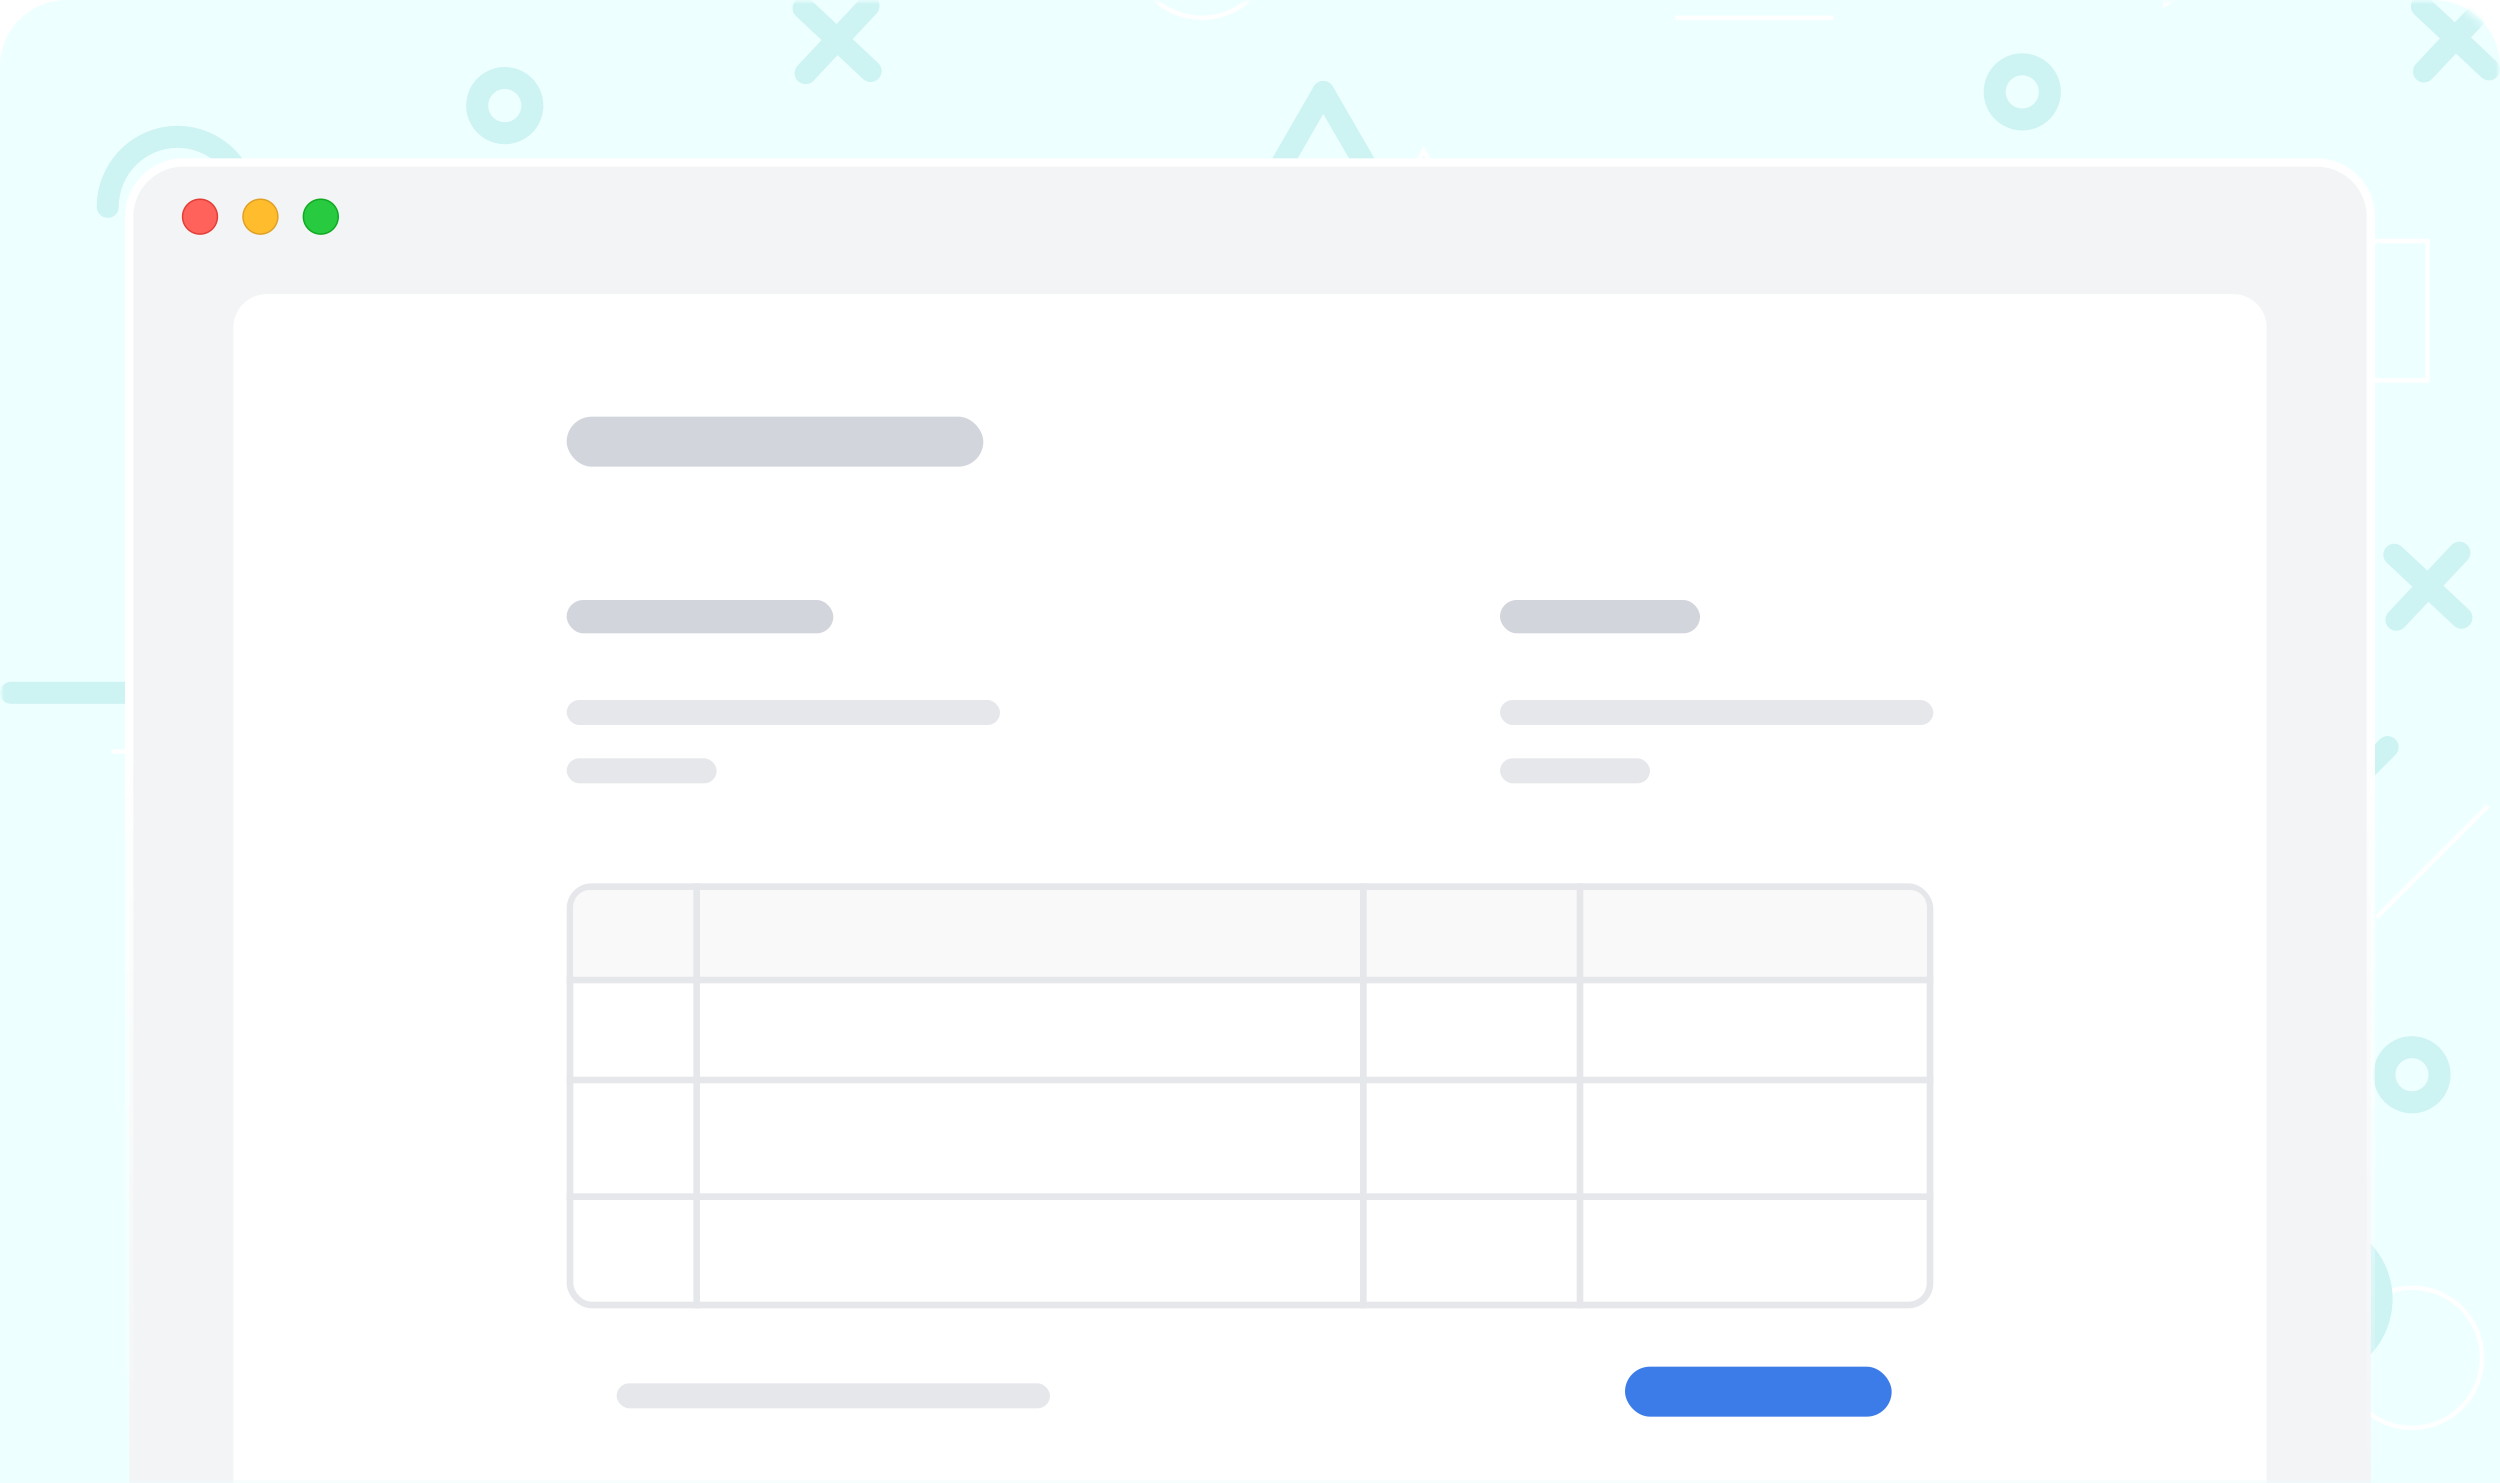 <svg width="300" height="178" viewBox="0 0 300 178" fill="none" xmlns="http://www.w3.org/2000/svg">
<path d="M0 8C0 3.582 3.582 0 8 0H292C296.418 0 300 3.582 300 8V178H0V8Z" fill="#EEFFFF"/>
<mask id="mask0_4727_115944" style="mask-type:alpha" maskUnits="userSpaceOnUse" x="0" y="0" width="300" height="178">
<path d="M0 8C0 3.582 3.582 0 8 0H292C296.418 0 300 3.582 300 8V178H0V8Z" fill="#EEFFFF"/>
</mask>
<g mask="url(#mask0_4727_115944)">
<mask id="mask1_4727_115944" style="mask-type:alpha" maskUnits="userSpaceOnUse" x="0" y="0" width="300" height="178">
<path d="M0 8C0 3.582 3.582 0 8 0H292C296.418 0 300 3.582 300 8V178H0V8Z" fill="#DEFCFC"/>
</mask>
<g mask="url(#mask1_4727_115944)">
<path d="M105.381 7.564L97.325 0.009C96.793 -0.488 95.957 -0.464 95.458 0.069C94.96 0.601 94.987 1.437 95.517 1.936L103.574 9.491C104.106 9.99 104.942 9.963 105.441 9.431C105.938 8.899 105.911 8.063 105.381 7.564Z" fill="#CDF3F3"/>
<path d="M97.634 9.683L105.189 1.626C105.689 1.096 105.662 0.26 105.13 -0.239C104.599 -0.738 103.764 -0.711 103.264 -0.179L95.707 7.875C95.208 8.408 95.235 9.243 95.767 9.743C96.299 10.242 97.135 10.215 97.634 9.683Z" fill="#CDF3F3"/>
<path d="M114.635 123.462L106.58 115.907C106.048 115.408 105.212 115.434 104.713 115.967C104.214 116.499 104.241 117.335 104.773 117.834L112.829 125.389C113.362 125.886 114.197 125.859 114.694 125.329C115.194 124.797 115.167 123.961 114.635 123.462Z" fill="#CDF3F3"/>
<path d="M106.89 125.581L114.445 117.524C114.944 116.992 114.918 116.157 114.385 115.657C113.853 115.16 113.018 115.187 112.52 115.717L104.963 123.774C104.464 124.306 104.491 125.142 105.023 125.641C105.555 126.138 106.391 126.111 106.89 125.581Z" fill="#CDF3F3"/>
<path d="M299.581 7.368L291.527 -0.189C290.994 -0.687 290.159 -0.66 289.66 -0.13C289.16 0.403 289.189 1.238 289.719 1.738L297.776 9.293C298.308 9.792 299.144 9.765 299.643 9.233C300.14 8.701 300.113 7.865 299.581 7.368Z" fill="#CDF3F3"/>
<path d="M291.835 9.485L299.392 1.43C299.892 0.898 299.865 0.062 299.333 -0.437C298.8 -0.936 297.965 -0.909 297.466 -0.377L289.91 7.677C289.411 8.21 289.438 9.045 289.97 9.545C290.502 10.044 291.338 10.017 291.835 9.485Z" fill="#CDF3F3"/>
<path d="M296.279 73.16L288.223 65.607C287.692 65.108 286.857 65.135 286.358 65.665C285.858 66.197 285.885 67.033 286.417 67.532L294.472 75.087C295.004 75.587 295.84 75.56 296.339 75.028C296.838 74.495 296.811 73.66 296.279 73.16Z" fill="#CDF3F3"/>
<path d="M288.532 75.279L296.09 67.225C296.589 66.692 296.562 65.857 296.03 65.358C295.498 64.858 294.662 64.885 294.163 65.417L286.608 73.472C286.108 74.004 286.135 74.84 286.667 75.339C287.2 75.838 288.035 75.811 288.532 75.279Z" fill="#CDF3F3"/>
<path d="M164.34 20.619L165.483 19.959L159.935 10.366C159.7 9.957 159.262 9.708 158.792 9.708C158.319 9.708 157.884 9.959 157.649 10.368L152.12 19.965L146.584 29.565C146.349 29.974 146.349 30.477 146.586 30.886C146.822 31.294 147.259 31.546 147.729 31.546L158.806 31.535L169.885 31.531C170.358 31.531 170.793 31.277 171.028 30.871C171.263 30.46 171.263 29.957 171.028 29.551L165.483 19.959L164.34 20.619L163.195 21.282L167.595 28.89L158.804 28.895L150.015 28.903L154.408 21.284L158.794 13.669L163.195 21.282L164.34 20.619Z" fill="#CDF3F3"/>
<path d="M146.002 137.873L147.147 137.211L141.599 127.619C141.362 127.211 140.927 126.959 140.454 126.959C139.984 126.959 139.548 127.213 139.311 127.621L133.782 137.219L128.249 146.819C128.013 147.227 128.013 147.731 128.249 148.139C128.486 148.548 128.921 148.797 129.394 148.797L140.471 148.789L151.55 148.783C152.022 148.783 152.457 148.531 152.693 148.123C152.928 147.714 152.928 147.211 152.693 146.802L147.147 137.211L146.002 137.873L144.859 138.533L149.26 146.144L140.469 146.148L131.68 146.154L136.072 138.537L140.458 130.922L144.859 138.533L146.002 137.873Z" fill="#CDF3F3"/>
<path d="M209.563 173.879L210.706 173.218L205.16 163.625C204.923 163.218 204.488 162.967 204.015 162.967C203.545 162.967 203.108 163.218 202.872 163.627L197.343 173.225L191.81 182.824C191.573 183.233 191.575 183.736 191.81 184.145C192.045 184.553 192.483 184.805 192.955 184.805L204.032 184.795L215.109 184.791C215.581 184.791 216.017 184.537 216.252 184.128C216.489 183.72 216.489 183.216 216.252 182.808L210.706 173.218L209.563 173.879L208.42 174.541L212.821 182.15L204.03 182.154L195.239 182.162L199.631 174.543L204.02 166.928L208.42 174.541L209.563 173.879Z" fill="#CDF3F3"/>
<path d="M183.06 80.462H181.74C181.74 82.422 180.95 84.184 179.664 85.472C178.379 86.755 176.617 87.545 174.657 87.547C172.695 87.545 170.933 86.755 169.646 85.472C168.363 84.184 167.572 82.422 167.572 80.462C167.572 78.5 168.363 76.738 169.646 75.453C170.933 74.168 172.695 73.378 174.657 73.378C176.617 73.378 178.379 74.168 179.664 75.453C180.95 76.738 181.74 78.5 181.74 80.462H184.381C184.381 75.09 180.028 70.737 174.657 70.737C169.285 70.737 164.932 75.09 164.932 80.462C164.932 85.833 169.285 90.186 174.657 90.188C180.028 90.186 184.381 85.833 184.381 80.462H183.06Z" fill="#CDF3F3"/>
<path d="M102.676 93.068C102.676 91.108 103.468 89.346 104.751 88.059C106.039 86.776 107.801 85.985 109.761 85.985C111.721 85.985 113.485 86.776 114.77 88.059C116.055 89.346 116.845 91.108 116.845 93.068C116.845 93.798 117.438 94.388 118.166 94.388C118.894 94.388 119.486 93.798 119.486 93.068C119.486 87.698 115.133 83.345 109.761 83.343C104.39 83.345 100.037 87.698 100.035 93.068C100.035 93.798 100.627 94.388 101.356 94.388C102.086 94.388 102.676 93.798 102.676 93.068Z" fill="#CDF3F3"/>
<path d="M14.252 24.828C14.254 22.866 15.04 21.102 16.319 19.817C17.599 18.534 19.352 17.745 21.3 17.743C23.247 17.745 24.999 18.534 26.28 19.817C27.557 21.102 28.345 22.866 28.345 24.828C28.345 25.558 28.938 26.148 29.666 26.148C30.394 26.148 30.986 25.558 30.986 24.828C30.986 22.148 29.901 19.712 28.151 17.954C26.402 16.196 23.971 15.102 21.3 15.102C18.628 15.102 16.196 16.196 14.448 17.954C12.697 19.712 11.611 22.148 11.611 24.828C11.611 25.558 12.203 26.148 12.932 26.148C13.662 26.148 14.252 25.558 14.252 24.828Z" fill="#CDF3F3"/>
<path d="M224.788 37.271C222.826 37.271 221.062 36.483 219.775 35.206C218.491 33.924 217.703 32.173 217.703 30.225C217.703 28.278 218.491 26.524 219.775 25.245C221.062 23.968 222.824 23.18 224.788 23.178C225.516 23.178 226.108 22.587 226.108 21.859C226.108 21.129 225.516 20.539 224.788 20.539C222.108 20.537 219.669 21.622 217.912 23.374C216.154 25.121 215.06 27.551 215.063 30.225C215.06 32.897 216.154 35.327 217.912 37.077C219.669 38.826 222.108 39.914 224.788 39.912C225.516 39.912 226.108 39.322 226.108 38.591C226.108 37.863 225.516 37.271 224.788 37.271Z" fill="#CDF3F3"/>
<path d="M52.131 162.724H50.81C50.81 164.686 50.02 166.447 48.735 167.735C47.45 169.018 45.685 169.808 43.726 169.808C41.766 169.808 40.004 169.018 38.716 167.735C37.433 166.447 36.643 164.686 36.641 162.724C36.643 160.764 37.433 159.002 38.716 157.714C40.004 156.431 41.766 155.641 43.726 155.641C45.685 155.641 47.45 156.431 48.735 157.714C50.02 159.002 50.81 160.764 50.81 162.724H53.451C53.451 157.353 49.098 153 43.726 153C41.046 152.998 38.605 154.089 36.849 155.847C35.091 157.603 34 160.041 34 162.724C34.002 168.096 38.355 172.449 43.726 172.449C49.098 172.449 53.449 168.096 53.451 162.724H52.131Z" fill="#CDF3F3"/>
<path d="M285.789 155.882H284.469C284.466 157.842 283.676 159.604 282.393 160.891C281.106 162.175 279.344 162.965 277.384 162.967C275.424 162.965 273.66 162.175 272.375 160.891C271.089 159.604 270.299 157.842 270.299 155.882C270.299 153.92 271.089 152.158 272.375 150.873C273.66 149.587 275.424 148.799 277.384 148.797C279.344 148.799 281.106 149.587 282.393 150.873C283.676 152.158 284.466 153.92 284.469 155.882H287.109C287.107 150.51 282.754 146.159 277.384 146.156C272.013 146.159 267.658 150.51 267.658 155.882C267.658 161.252 272.011 165.606 277.384 165.608C282.754 165.606 287.107 161.252 287.109 155.882H285.789Z" fill="#CDF3F3"/>
<path d="M262.541 21.866V23.186H277.94V37.263H263.862V21.866H262.541V23.186V21.866H261.221V38.583C261.221 38.932 261.361 39.272 261.607 39.518C261.854 39.763 262.194 39.904 262.541 39.904H279.261C279.607 39.904 279.948 39.763 280.193 39.518C280.439 39.272 280.581 38.932 280.581 38.583V21.866C280.581 21.519 280.439 21.178 280.193 20.931C279.948 20.686 279.607 20.545 279.261 20.545H262.541C262.194 20.545 261.854 20.686 261.607 20.931C261.361 21.178 261.221 21.519 261.221 21.866H262.541Z" fill="#CDF3F3"/>
<path d="M73.518 30.225V31.546H88.915V45.623H74.838V30.225H73.518V31.546V30.225H72.197V46.943C72.197 47.292 72.338 47.632 72.583 47.877C72.831 48.123 73.171 48.263 73.518 48.263H90.235C90.584 48.263 90.924 48.123 91.17 47.877C91.415 47.632 91.556 47.292 91.556 46.943V30.225C91.556 29.877 91.415 29.536 91.17 29.291C90.924 29.045 90.584 28.905 90.235 28.905H73.518C73.171 28.905 72.831 29.045 72.583 29.291C72.338 29.536 72.197 29.877 72.197 30.225H73.518Z" fill="#CDF3F3"/>
<path d="M169.167 119.33C168.905 119.328 168.748 119.28 168.59 119.2C168.451 119.128 168.307 119.018 168.148 118.849C167.87 118.554 167.568 118.073 167.253 117.494C166.768 116.625 166.26 115.542 165.396 114.582C164.965 114.106 164.426 113.662 163.766 113.347C163.106 113.031 162.332 112.856 161.49 112.858C160.76 112.858 160.17 113.448 160.17 114.178C160.17 114.906 160.76 115.498 161.49 115.498C161.919 115.498 162.239 115.569 162.51 115.678C162.747 115.777 162.953 115.907 163.155 116.08C163.508 116.379 163.842 116.827 164.168 117.376C164.663 118.195 165.107 119.21 165.798 120.147C166.147 120.613 166.576 121.069 167.145 121.416C167.713 121.764 168.42 121.975 169.167 121.971C169.898 121.971 170.488 121.378 170.488 120.65C170.488 119.92 169.898 119.33 169.167 119.33Z" fill="#CDF3F3"/>
<path d="M184.521 119.33C184.259 119.328 184.1 119.28 183.941 119.2C183.803 119.128 183.66 119.018 183.502 118.849C183.223 118.554 182.92 118.073 182.604 117.494C182.119 116.625 181.614 115.542 180.749 114.585C180.316 114.106 179.78 113.662 179.119 113.347C178.459 113.031 177.686 112.856 176.844 112.858C176.113 112.858 175.523 113.448 175.523 114.178C175.523 114.906 176.113 115.498 176.844 115.498C177.273 115.498 177.593 115.569 177.863 115.678C178.1 115.775 178.307 115.907 178.509 116.08C178.862 116.379 179.196 116.827 179.52 117.376C180.017 118.195 180.458 119.21 181.15 120.147C181.5 120.613 181.929 121.069 182.499 121.416C183.064 121.764 183.772 121.975 184.521 121.971C185.249 121.971 185.841 121.378 185.841 120.65C185.841 119.92 185.249 119.33 184.521 119.33Z" fill="#CDF3F3"/>
<path d="M169.166 121.971C169.818 121.973 170.439 121.818 170.961 121.543C171.419 121.306 171.799 120.988 172.116 120.65C172.667 120.056 173.047 119.396 173.396 118.764C173.911 117.815 174.369 116.922 174.891 116.361C175.149 116.076 175.409 115.874 175.706 115.732C176.003 115.591 176.35 115.501 176.845 115.498C177.573 115.498 178.165 114.906 178.165 114.178C178.165 113.448 177.573 112.858 176.845 112.858C176.111 112.856 175.43 112.988 174.829 113.233C174.305 113.446 173.847 113.741 173.457 114.077C172.775 114.665 172.296 115.358 171.898 116.023C171.31 117.019 170.866 117.98 170.42 118.564C170.202 118.859 169.998 119.051 169.816 119.161C169.63 119.268 169.467 119.326 169.166 119.33C168.438 119.33 167.846 119.92 167.846 120.65C167.846 121.378 168.438 121.971 169.166 121.971Z" fill="#CDF3F3"/>
<path d="M184.522 121.971C185.171 121.973 185.792 121.818 186.314 121.543C186.775 121.306 187.154 120.988 187.47 120.65C188.021 120.056 188.4 119.396 188.751 118.764C189.265 117.815 189.725 116.922 190.245 116.361C190.503 116.076 190.763 115.874 191.06 115.732C191.357 115.591 191.703 115.501 192.198 115.498C192.927 115.498 193.519 114.906 193.519 114.178C193.519 113.448 192.927 112.858 192.198 112.858C191.464 112.856 190.783 112.988 190.183 113.233C189.659 113.446 189.201 113.741 188.811 114.077C188.128 114.665 187.651 115.358 187.253 116.023C186.663 117.019 186.222 117.98 185.774 118.564C185.555 118.859 185.351 119.051 185.169 119.161C184.984 119.268 184.821 119.326 184.522 119.33C183.791 119.33 183.201 119.92 183.201 120.65C183.201 121.378 183.791 121.971 184.522 121.971Z" fill="#CDF3F3"/>
<path d="M233.845 66.087C233.583 66.085 233.426 66.037 233.267 65.957C233.129 65.884 232.985 65.775 232.826 65.606C232.547 65.313 232.246 64.83 231.93 64.25C231.446 63.382 230.938 62.301 230.076 61.339C229.642 60.863 229.104 60.419 228.444 60.105C227.783 59.788 227.012 59.612 226.168 59.614C225.44 59.614 224.848 60.205 224.848 60.935C224.848 61.663 225.44 62.255 226.168 62.255C226.597 62.255 226.917 62.325 227.187 62.437C227.427 62.532 227.631 62.662 227.835 62.835C228.188 63.136 228.52 63.584 228.846 64.133C229.341 64.952 229.785 65.967 230.476 66.903C230.825 67.37 231.254 67.826 231.823 68.174C232.39 68.523 233.098 68.731 233.845 68.727C234.575 68.727 235.165 68.135 235.165 67.407C235.165 66.679 234.575 66.087 233.845 66.087Z" fill="#CDF3F3"/>
<path d="M122.036 53.258C122.034 53.518 121.987 53.677 121.907 53.836C121.836 53.974 121.727 54.118 121.556 54.275C121.263 54.554 120.78 54.857 120.2 55.173C119.332 55.658 118.251 56.163 117.291 57.028C116.815 57.461 116.371 57.997 116.055 58.659C115.74 59.32 115.562 60.091 115.564 60.935C115.564 61.663 116.157 62.255 116.885 62.255C117.615 62.255 118.205 61.663 118.205 60.935C118.207 60.504 118.277 60.186 118.387 59.914C118.484 59.676 118.614 59.47 118.787 59.268C119.088 58.915 119.536 58.581 120.083 58.257C120.902 57.76 121.917 57.318 122.853 56.627C123.32 56.276 123.776 55.849 124.124 55.278C124.473 54.713 124.681 54.005 124.677 53.258C124.677 52.528 124.087 51.938 123.357 51.938C122.629 51.938 122.036 52.528 122.036 53.258Z" fill="#CDF3F3"/>
<path d="M249.658 166.208C249.656 166.47 249.608 166.627 249.528 166.786C249.455 166.924 249.346 167.068 249.177 167.227C248.884 167.506 248.401 167.807 247.821 168.124C246.953 168.607 245.872 169.115 244.912 169.977C244.436 170.41 243.992 170.947 243.677 171.609C243.359 172.269 243.184 173.041 243.186 173.885C243.186 174.613 243.778 175.205 244.506 175.205C245.236 175.205 245.826 174.613 245.826 173.885C245.828 173.456 245.899 173.136 246.008 172.863C246.105 172.626 246.235 172.42 246.408 172.218C246.707 171.867 247.157 171.531 247.704 171.207C248.523 170.71 249.538 170.268 250.475 169.577C250.941 169.228 251.397 168.799 251.745 168.228C252.094 167.662 252.303 166.955 252.298 166.208C252.298 165.478 251.706 164.887 250.978 164.887C250.25 164.887 249.658 165.478 249.658 166.208Z" fill="#CDF3F3"/>
<path d="M252.298 181.562C252.3 180.912 252.146 180.291 251.871 179.767C251.634 179.309 251.318 178.929 250.98 178.614C250.384 178.061 249.724 177.681 249.094 177.332C248.145 176.817 247.25 176.359 246.689 175.839C246.406 175.579 246.202 175.321 246.059 175.024C245.919 174.725 245.828 174.378 245.826 173.885C245.826 173.155 245.236 172.564 244.506 172.564C243.778 172.564 243.186 173.155 243.186 173.885C243.186 174.619 243.316 175.3 243.561 175.898C243.774 176.425 244.069 176.883 244.405 177.27C244.993 177.953 245.686 178.432 246.35 178.83C247.347 179.42 248.308 179.862 248.892 180.307C249.187 180.528 249.379 180.73 249.488 180.912C249.596 181.098 249.653 181.263 249.658 181.562C249.658 182.292 250.25 182.882 250.978 182.882C251.706 182.882 252.298 182.292 252.298 181.562Z" fill="#CDF3F3"/>
<path d="M252.298 166.208C252.3 165.556 252.146 164.935 251.871 164.413C251.634 163.955 251.318 163.575 250.98 163.258C250.384 162.707 249.724 162.327 249.094 161.979C248.145 161.463 247.25 161.005 246.689 160.485C246.404 160.225 246.202 159.965 246.059 159.67C245.919 159.371 245.828 159.024 245.826 158.531C245.826 157.801 245.236 157.211 244.506 157.211C243.778 157.211 243.186 157.801 243.186 158.531C243.186 159.266 243.316 159.944 243.561 160.545C243.774 161.069 244.069 161.529 244.405 161.917C244.993 162.6 245.686 163.078 246.35 163.476C247.347 164.064 248.308 164.508 248.892 164.954C249.187 165.172 249.379 165.377 249.488 165.558C249.596 165.744 249.653 165.907 249.658 166.208C249.658 166.936 250.25 167.528 250.978 167.528C251.706 167.528 252.298 166.936 252.298 166.208Z" fill="#CDF3F3"/>
<path d="M91.312 178.308C91.31 178.57 91.262 178.727 91.182 178.886C91.11 179.024 91 179.169 90.831 179.327C90.538 179.606 90.055 179.907 89.476 180.223C88.607 180.708 87.526 181.213 86.567 182.078C86.09 182.511 85.644 183.047 85.331 183.709C85.013 184.37 84.838 185.141 84.84 185.985C84.84 186.713 85.432 187.305 86.16 187.305C86.888 187.305 87.481 186.713 87.481 185.985C87.481 185.556 87.553 185.236 87.662 184.964C87.759 184.727 87.889 184.522 88.062 184.318C88.362 183.965 88.809 183.631 89.358 183.307C90.177 182.81 91.192 182.368 92.129 181.677C92.595 181.329 93.051 180.899 93.4 180.328C93.748 179.763 93.957 179.055 93.953 178.308C93.953 177.578 93.361 176.988 92.632 176.988C91.904 176.988 91.312 177.578 91.312 178.308Z" fill="#CDF3F3"/>
<path d="M93.953 178.308C93.955 177.656 93.8 177.035 93.526 176.513C93.288 176.053 92.973 175.674 92.634 175.358C92.038 174.807 91.378 174.427 90.747 174.077C89.8 173.563 88.904 173.105 88.343 172.583C88.058 172.325 87.856 172.065 87.714 171.768C87.573 171.471 87.483 171.124 87.481 170.629C87.481 169.901 86.888 169.309 86.16 169.309C85.432 169.309 84.84 169.901 84.84 170.629C84.84 171.364 84.97 172.045 85.215 172.645C85.428 173.169 85.723 173.627 86.059 174.017C86.647 174.7 87.34 175.178 88.005 175.577C89.001 176.165 89.963 176.608 90.546 177.054C90.841 177.273 91.033 177.477 91.143 177.658C91.25 177.844 91.308 178.007 91.312 178.308C91.312 179.036 91.904 179.629 92.632 179.629C93.361 179.629 93.953 179.036 93.953 178.308Z" fill="#CDF3F3"/>
<path d="M187.565 139.2H206.508C207.239 139.2 207.829 138.608 207.829 137.879C207.829 137.149 207.239 136.559 206.508 136.559H187.565C186.834 136.559 186.244 137.149 186.244 137.879C186.244 138.608 186.834 139.2 187.565 139.2Z" fill="#CDF3F3"/>
<path d="M1.32 84.457H20.266C20.994 84.457 21.587 83.864 21.587 83.136C21.587 82.406 20.994 81.816 20.266 81.816H1.32C0.592 81.816 0 82.406 0 83.136C0 83.864 0.592 84.457 1.32 84.457Z" fill="#CDF3F3"/>
<path d="M274.061 103.978L287.456 90.582C287.972 90.066 287.972 89.231 287.456 88.715C286.941 88.199 286.105 88.199 285.589 88.715L272.193 102.111C271.678 102.627 271.678 103.462 272.193 103.978C272.709 104.494 273.545 104.494 274.061 103.978Z" fill="#CDF3F3"/>
<path d="M159.322 37.545L162.788 31.533H163.397L160.236 37.017L170.855 37.007L181.478 37.003L176.161 27.807L176.39 27.675L176.617 27.543L182.394 37.531L170.857 37.535L159.322 37.545ZM164.311 28.892L165.085 27.549L165.951 26.045L166.256 26.574L165.543 27.814L164.92 28.892H164.311ZM176.161 27.807L170.843 18.612L167.779 23.931L167.474 23.403L170.843 17.556L176.617 27.543L176.39 27.675L176.161 27.807Z" fill="white"/>
<path d="M162.789 31.533L164.312 28.893H164.92L163.398 31.533H162.789ZM166.257 26.574L165.952 26.046L167.474 23.403L167.78 23.931L166.257 26.574Z" fill="#CDF3F3"/>
<path d="M140.986 154.797L144.452 148.787H145.061L141.9 154.269L152.519 154.26L163.142 154.254L157.826 145.061L158.055 144.929L158.282 144.797L164.056 154.782L152.521 154.788L140.986 154.797ZM145.975 146.146L146.749 144.801L147.615 143.297L147.92 143.825L147.207 145.065L146.584 146.144L145.975 146.146ZM157.826 145.061L152.507 135.863L149.443 141.184L149.138 140.656L152.507 134.807L158.282 144.797L158.055 144.929L157.826 145.061Z" fill="white"/>
<path d="M144.451 148.787L145.974 146.146L146.582 146.144L145.06 148.787H144.451ZM147.919 143.825L147.614 143.297L149.137 140.656L149.442 141.184L147.919 143.825Z" fill="#CDF3F3"/>
<path d="M204.547 190.805L208.013 184.793H208.624L205.463 190.276L216.082 190.266L226.703 190.262L221.386 181.067L221.844 180.803L227.619 190.79L216.082 190.794L204.547 190.805ZM209.536 182.152L210.311 180.809L211.178 179.305L211.483 179.833L210.767 181.073L210.146 182.152H209.536ZM221.386 181.067L216.069 171.871L213.006 177.19L212.698 176.662L216.067 170.815L221.844 180.803L221.386 181.067Z" fill="white"/>
<path d="M208.014 184.793L209.536 182.152H210.147L208.624 184.793H208.014ZM211.484 179.833L211.179 179.305L212.699 176.662L213.006 177.19L211.484 179.833Z" fill="#CDF3F3"/>
<path d="M259.544 0.985L259.538 -10.552V-11.817L260.064 -12.123L260.066 -10.552L260.07 0.069L269.265 -5.248L278.463 -10.565L269.261 -15.867L267.858 -16.674C267.988 -16.8 268.089 -16.948 268.157 -17.113L269.523 -16.325L279.519 -10.567L269.529 -4.792L259.544 0.985ZM259.533 -14.866L259.529 -20.367L260.057 -20.063L260.062 -15.172L259.533 -14.866Z" fill="white"/>
<path d="M186.708 96.187C182.6 96.187 179.159 93.33 178.264 89.495C178.431 89.429 178.596 89.356 178.759 89.282C179.097 90.821 179.873 92.197 180.95 93.274C182.425 94.747 184.459 95.659 186.708 95.659C188.955 95.659 190.989 94.747 192.462 93.274C193.937 91.799 194.847 89.767 194.847 87.518C194.847 85.269 193.937 83.235 192.462 81.762C190.989 80.287 188.955 79.377 186.708 79.377C185.889 79.377 185.099 79.497 184.354 79.724C184.34 79.542 184.321 79.365 184.298 79.187C185.064 78.966 185.873 78.849 186.708 78.849C191.495 78.849 195.375 82.73 195.375 87.518C195.375 92.305 191.495 96.187 186.708 96.187ZM178.08 86.666C178.332 84.079 179.72 81.826 181.74 80.413C181.74 80.429 181.74 80.446 181.74 80.462C181.74 80.673 181.732 80.881 181.713 81.089C181.445 81.298 181.191 81.521 180.95 81.762C179.745 82.967 178.918 84.545 178.656 86.311C178.47 86.437 178.278 86.557 178.08 86.666Z" fill="white"/>
<path d="M178.264 89.495C178.117 88.859 178.039 88.199 178.039 87.518C178.039 87.229 178.051 86.947 178.08 86.666C178.278 86.557 178.47 86.437 178.656 86.311C178.596 86.705 178.567 87.108 178.567 87.518C178.567 88.123 178.633 88.715 178.759 89.282C178.596 89.356 178.431 89.429 178.264 89.495ZM181.713 81.09C181.732 80.881 181.74 80.673 181.74 80.462C181.74 80.446 181.74 80.429 181.74 80.413C182.51 79.872 183.372 79.456 184.299 79.187C184.321 79.365 184.34 79.542 184.354 79.724C183.385 80.015 182.493 80.483 181.713 81.09Z" fill="#CDF3F3"/>
<path d="M144.241 2.394C140.134 2.394 136.694 -0.462 135.799 -4.297C135.966 -4.363 136.129 -4.435 136.292 -4.51C136.632 -2.971 137.408 -1.594 138.485 -0.517C139.958 0.956 141.992 1.865 144.241 1.865C146.49 1.865 148.524 0.956 149.997 -0.517C151.47 -1.993 152.382 -4.025 152.382 -6.274C152.382 -8.522 151.47 -10.557 149.997 -12.032C148.524 -13.505 146.49 -14.415 144.241 -14.415C143.422 -14.415 142.632 -14.295 141.887 -14.07C141.875 -14.25 141.856 -14.427 141.834 -14.604C142.597 -14.825 143.406 -14.943 144.241 -14.943C149.03 -14.943 152.911 -11.062 152.911 -6.274C152.911 -1.487 149.03 2.394 144.241 2.394ZM135.613 -7.126C135.865 -9.713 137.256 -11.966 139.275 -13.381C139.275 -13.365 139.275 -13.348 139.275 -13.332C139.275 -13.119 139.265 -12.911 139.246 -12.704C138.98 -12.496 138.724 -12.271 138.485 -12.032C137.28 -10.825 136.451 -9.247 136.189 -7.483C136.003 -7.355 135.811 -7.235 135.613 -7.126Z" fill="white"/>
<path d="M130.481 100.124H129.953C129.953 97.875 129.041 95.841 127.568 94.368C126.095 92.895 124.061 91.985 121.812 91.985C120.995 91.985 120.205 92.105 119.46 92.329C119.445 92.15 119.427 91.971 119.404 91.795C120.168 91.574 120.976 91.457 121.812 91.457C126.6 91.457 130.481 95.335 130.481 100.124ZM113.671 100.124H113.143C113.143 97.184 114.607 94.587 116.846 93.019C116.846 93.035 116.846 93.052 116.846 93.068C116.846 93.254 116.885 93.431 116.953 93.592C116.635 93.829 116.336 94.087 116.056 94.368C114.583 95.841 113.671 97.875 113.671 100.124Z" fill="white"/>
<path d="M116.951 93.592C116.883 93.431 116.844 93.254 116.844 93.068C116.844 93.052 116.844 93.035 116.844 93.019C117.613 92.48 118.476 92.061 119.402 91.795C119.425 91.971 119.443 92.15 119.458 92.329C118.544 92.604 117.698 93.035 116.951 93.592Z" fill="#CDF3F3"/>
<path d="M41.981 31.884H41.453C41.453 29.635 40.545 27.601 39.078 26.128C37.611 24.655 35.587 23.745 33.351 23.745C32.517 23.745 31.715 23.871 30.96 24.104C30.947 23.924 30.929 23.745 30.906 23.57C31.682 23.338 32.501 23.217 33.351 23.217C38.117 23.217 41.981 27.098 41.981 31.884ZM25.247 31.884H24.719C24.719 28.971 26.151 26.392 28.346 24.822C28.346 24.824 28.346 24.826 28.346 24.828C28.346 25.028 28.389 25.218 28.47 25.387C28.17 25.614 27.886 25.862 27.622 26.128C26.155 27.601 25.247 29.635 25.247 31.884Z" fill="white"/>
<path d="M28.468 25.387C28.387 25.218 28.344 25.028 28.344 24.828C28.344 24.826 28.344 24.824 28.344 24.822C29.113 24.271 29.976 23.844 30.904 23.57C30.927 23.745 30.945 23.924 30.958 24.104C30.05 24.384 29.208 24.824 28.468 25.387Z" fill="#CDF3F3"/>
<path d="M236.839 45.911C232.051 45.911 228.17 42.049 228.17 37.281C228.17 32.513 232.051 28.651 236.839 28.651V29.179C234.588 29.179 232.556 30.085 231.081 31.552C229.608 33.019 228.698 35.043 228.698 37.281C228.698 39.52 229.608 41.541 231.081 43.011C232.556 44.477 234.59 45.383 236.839 45.383V45.911Z" fill="white"/>
<path d="M55.776 178.449C51.671 178.449 48.23 175.593 47.334 171.758C47.501 171.692 47.666 171.62 47.827 171.546C48.168 173.085 48.943 174.461 50.02 175.536C51.495 177.011 53.528 177.921 55.776 177.921C58.025 177.921 60.059 177.011 61.532 175.536C63.008 174.063 63.917 172.028 63.917 169.779C63.917 167.531 63.008 165.499 61.532 164.023C60.059 162.55 58.025 161.64 55.776 161.64C54.957 161.64 54.169 161.76 53.425 161.985C53.41 161.806 53.392 161.628 53.369 161.451C54.132 161.23 54.941 161.112 55.776 161.112C60.565 161.112 64.446 164.993 64.446 169.779C64.446 174.568 60.565 178.449 55.776 178.449ZM47.148 168.929C47.4 166.342 48.791 164.089 50.81 162.674C50.81 162.691 50.81 162.707 50.81 162.724C50.81 162.936 50.8 163.144 50.784 163.351C50.516 163.559 50.26 163.784 50.02 164.023C48.815 165.228 47.986 166.809 47.724 168.573C47.538 168.7 47.346 168.82 47.148 168.929Z" fill="white"/>
<path d="M47.334 171.758C47.186 171.123 47.107 170.46 47.107 169.78C47.107 169.493 47.122 169.21 47.149 168.93C47.347 168.82 47.539 168.701 47.724 168.573C47.666 168.967 47.636 169.369 47.636 169.78C47.636 170.386 47.702 170.976 47.828 171.546C47.666 171.62 47.502 171.692 47.334 171.758ZM50.784 163.351C50.8 163.145 50.811 162.936 50.811 162.724C50.811 162.707 50.811 162.691 50.811 162.674C51.58 162.136 52.443 161.717 53.369 161.451C53.392 161.628 53.41 161.806 53.425 161.985C52.455 162.278 51.562 162.744 50.784 163.351Z" fill="#CDF3F3"/>
<path d="M289.437 171.607C285.329 171.607 281.89 168.75 280.994 164.916C281.161 164.848 281.324 164.778 281.487 164.702C281.828 166.241 282.604 167.617 283.68 168.694C285.154 170.167 287.188 171.079 289.437 171.079C291.685 171.079 293.718 170.167 295.193 168.694C296.666 167.219 297.578 165.187 297.578 162.938C297.578 160.689 296.666 158.655 295.193 157.182C293.718 155.709 291.685 154.797 289.437 154.797C288.618 154.797 287.827 154.918 287.083 155.143C287.07 154.964 287.052 154.784 287.027 154.609C287.792 154.388 288.601 154.269 289.437 154.269C294.223 154.269 298.106 158.149 298.106 162.938C298.106 167.724 294.223 171.607 289.437 171.607ZM280.809 162.086C281.06 159.499 282.449 157.246 284.469 155.832C284.471 155.849 284.471 155.865 284.471 155.882C284.471 156.092 284.46 156.303 284.442 156.509C284.176 156.717 283.92 156.942 283.68 157.182C282.476 158.387 281.646 159.965 281.384 161.731C281.199 161.859 281.007 161.976 280.809 162.086Z" fill="white"/>
<path d="M280.993 164.916C280.844 164.281 280.766 163.619 280.766 162.938C280.766 162.651 280.78 162.366 280.807 162.086C281.005 161.976 281.197 161.859 281.382 161.731C281.325 162.125 281.294 162.527 281.294 162.938C281.294 163.542 281.36 164.134 281.486 164.702C281.323 164.778 281.16 164.848 280.993 164.916ZM284.44 156.509C284.459 156.303 284.469 156.092 284.469 155.882C284.469 155.865 284.469 155.849 284.467 155.832C285.238 155.292 286.101 154.875 287.025 154.609C287.05 154.784 287.068 154.964 287.081 155.143C286.113 155.434 285.22 155.902 284.44 156.509Z" fill="#CDF3F3"/>
<path d="M291.576 45.905H274.328V39.904H274.856V45.377H291.048V29.186H280.581V28.657H291.576V45.905ZM274.856 37.263H274.328V28.657H277.941V29.186H274.856V37.263Z" fill="white"/>
<path d="M274.856 39.904H274.328V37.263H274.856V39.904ZM280.581 29.186H277.941V28.657H280.581V29.186Z" fill="#CDF3F3"/>
<path d="M102.548 54.263H85.303V48.263H85.831V53.735H102.02V37.545H91.554V37.017H102.548V54.263ZM85.831 45.622H85.303V37.017H88.913V37.545H85.831V45.622Z" fill="white"/>
<path d="M85.831 48.263H85.303V45.622H85.831V48.263ZM91.554 37.545H88.913V37.017H91.554V37.545Z" fill="#CDF3F3"/>
<path d="M181.208 127.97C180.467 127.97 179.865 127.712 179.384 127.312C178.897 126.909 178.526 126.371 178.183 125.791C177.504 124.63 176.933 123.291 176.011 122.439C175.394 121.869 174.641 121.5 173.539 121.498V120.97C173.539 120.97 173.543 120.97 173.545 120.97C174.461 120.97 175.204 121.213 175.809 121.609C176.413 122.007 176.877 122.548 177.271 123.134C178.055 124.306 178.583 125.667 179.332 126.522C179.832 127.091 180.387 127.438 181.216 127.442V127.97C181.214 127.97 181.21 127.97 181.208 127.97Z" fill="white"/>
<path d="M196.565 127.97C195.824 127.97 195.222 127.712 194.739 127.312C194.254 126.909 193.881 126.371 193.541 125.791C192.86 124.63 192.29 123.291 191.366 122.439C190.751 121.869 189.998 121.5 188.896 121.498V120.97C188.899 120.97 188.899 120.97 188.901 120.97C189.817 120.97 190.561 121.213 191.166 121.609C191.77 122.007 192.235 122.548 192.629 123.134C193.411 124.306 193.939 125.667 194.688 126.522C195.189 127.091 195.742 127.438 196.573 127.442V127.97C196.569 127.97 196.567 127.97 196.565 127.97Z" fill="white"/>
<path d="M181.231 127.97C181.225 127.97 181.221 127.97 181.217 127.97V127.442C181.842 127.44 182.304 127.242 182.713 126.905C183.121 126.567 183.466 126.082 183.794 125.523C184.454 124.409 185.027 123.018 186.065 122.051C186.752 121.409 187.662 120.97 188.883 120.97C188.887 120.97 188.892 120.97 188.896 120.97V121.498C188.068 121.498 187.439 121.708 186.915 122.051C186.391 122.395 185.97 122.876 185.601 123.429C184.856 124.533 184.334 125.901 183.501 126.868C182.95 127.508 182.219 127.97 181.231 127.97Z" fill="white"/>
<path d="M196.585 127.97C196.581 127.97 196.576 127.97 196.572 127.97V127.442C197.195 127.44 197.657 127.242 198.068 126.905C198.474 126.567 198.821 126.082 199.149 125.523C199.809 124.409 200.383 123.018 201.419 122.051C202.106 121.409 203.015 120.97 204.235 120.97C204.239 120.97 204.245 120.97 204.249 120.97V121.498C203.42 121.498 202.793 121.708 202.269 122.051C201.745 122.393 201.326 122.876 200.954 123.429C200.21 124.533 199.688 125.901 198.854 126.868C198.305 127.508 197.573 127.97 196.585 127.97Z" fill="white"/>
<path d="M261.264 74.727C261.26 74.727 261.256 74.727 261.252 74.727V74.199C261.875 74.197 262.337 73.999 262.748 73.662C263.156 73.326 263.501 72.839 263.829 72.28C264.489 71.166 265.063 69.775 266.098 68.808C266.785 68.166 267.697 67.727 268.916 67.727C268.921 67.727 268.925 67.727 268.929 67.727V68.255C268.102 68.255 267.472 68.467 266.948 68.81C266.424 69.152 266.005 69.633 265.634 70.186C264.889 71.29 264.367 72.659 263.536 73.625C262.985 74.267 262.253 74.727 261.264 74.727Z" fill="white"/>
<path d="M129.2 67.991H128.672C128.672 67.073 128.915 66.326 129.314 65.721C129.71 65.115 130.252 64.651 130.836 64.259C132.008 63.475 133.37 62.947 134.224 62.198C134.793 61.696 135.14 61.143 135.144 60.314H135.672C135.674 61.057 135.418 61.663 135.014 62.146C134.612 62.631 134.075 63.004 133.495 63.345C132.334 64.025 130.995 64.595 130.141 65.519C129.573 66.134 129.204 66.887 129.2 67.991Z" fill="white"/>
<path d="M135.672 60.314H135.144C135.142 59.689 134.944 59.227 134.607 58.816C134.271 58.41 133.784 58.063 133.227 57.735C132.113 57.075 130.723 56.501 129.755 55.466C129.109 54.776 128.67 53.861 128.672 52.635H129.2C129.202 53.462 129.413 54.092 129.755 54.616C130.098 55.14 130.58 55.559 131.131 55.93C132.235 56.675 133.605 57.197 134.57 58.03C135.214 58.583 135.676 59.318 135.672 60.314Z" fill="white"/>
<path d="M256.821 180.941H256.293C256.293 180.021 256.536 179.276 256.935 178.671C257.331 178.065 257.871 177.601 258.457 177.209C259.629 176.425 260.991 175.896 261.845 175.15C262.414 174.648 262.761 174.093 262.765 173.264H263.293C263.295 174.007 263.039 174.613 262.635 175.096C262.233 175.581 261.694 175.954 261.117 176.297C259.955 176.975 258.614 177.547 257.762 178.469C257.195 179.086 256.825 179.839 256.821 180.941Z" fill="white"/>
<path d="M263.293 173.264H262.765C262.763 172.639 262.565 172.177 262.229 171.768C261.892 171.36 261.405 171.015 260.848 170.687C259.732 170.027 258.342 169.453 257.376 168.418C256.73 167.728 256.291 166.812 256.293 165.587H256.821C256.823 166.414 257.034 167.041 257.376 167.568C257.719 168.089 258.199 168.51 258.752 168.88C259.856 169.627 261.226 170.146 262.191 170.98C262.835 171.533 263.297 172.269 263.293 173.264Z" fill="white"/>
<path d="M104.947 185.364H104.419C104.417 184.739 104.219 184.277 103.883 183.868C103.547 183.46 103.06 183.113 102.501 182.785C101.387 182.127 99.996 181.553 99.03 180.518C98.385 179.827 97.943 178.913 97.947 177.685H98.475C98.475 178.514 98.688 179.142 99.03 179.666C99.373 180.19 99.854 180.611 100.407 180.98C101.51 181.725 102.88 182.247 103.846 183.08C104.489 183.633 104.952 184.37 104.947 185.364Z" fill="white"/>
<path d="M199.615 145.199H218.559V144.671H199.615V145.199Z" fill="white"/>
<path d="M13.371 90.454H32.317V89.926H13.371V90.454Z" fill="white"/>
<path d="M201.031 2.394H219.977V1.865H201.031V2.394Z" fill="white"/>
<path d="M285.366 110.287L284.992 109.913L298.388 96.518L298.761 96.891L285.366 110.287Z" fill="white"/>
<path d="M173.81 182.731L173.106 181.613C172.772 181.822 172.411 181.919 172.05 181.919C171.718 181.919 171.388 181.836 171.097 181.679C170.806 181.52 170.554 181.293 170.364 180.99L170.362 180.988C170.154 180.654 170.057 180.293 170.057 179.93C170.055 179.6 170.139 179.272 170.296 178.981C170.453 178.69 170.682 178.436 170.985 178.244C171.317 178.038 171.679 177.941 172.042 177.941C172.372 177.941 172.702 178.023 172.993 178.18C173.286 178.339 173.537 178.566 173.727 178.869L173.729 178.871C173.938 179.203 174.033 179.562 174.035 179.926C174.035 180.258 173.952 180.588 173.793 180.879C173.636 181.17 173.407 181.423 173.106 181.613L173.81 182.731L174.513 183.848C175.209 183.41 175.753 182.81 176.118 182.133C176.484 181.454 176.675 180.695 176.675 179.926C176.675 179.086 176.442 178.226 175.964 177.464C175.526 176.769 174.926 176.222 174.247 175.857C173.568 175.49 172.809 175.3 172.042 175.3C171.2 175.298 170.342 175.531 169.58 176.01C168.885 176.447 168.338 177.048 167.973 177.724C167.606 178.403 167.416 179.162 167.414 179.93C167.414 180.774 167.647 181.632 168.128 182.395L168.126 182.393C168.563 183.09 169.164 183.635 169.842 184.002C170.521 184.37 171.28 184.559 172.05 184.559C172.89 184.559 173.75 184.328 174.511 183.85L174.513 183.848L173.81 182.731Z" fill="#CDF3F3"/>
<path d="M147.722 91.667L147.02 90.549C146.686 90.759 146.325 90.854 145.962 90.856C145.632 90.856 145.302 90.774 145.011 90.615C144.72 90.458 144.468 90.229 144.278 89.926L144.276 89.924C144.068 89.592 143.971 89.231 143.971 88.868C143.971 88.537 144.053 88.207 144.21 87.916C144.367 87.626 144.596 87.374 144.899 87.182C145.231 86.974 145.593 86.879 145.956 86.877C146.286 86.877 146.616 86.959 146.907 87.118C147.198 87.275 147.451 87.504 147.641 87.807L147.643 87.809C147.852 88.141 147.947 88.5 147.949 88.863C147.949 89.194 147.866 89.524 147.707 89.814C147.55 90.108 147.321 90.359 147.018 90.551L147.02 90.549L147.722 91.667L148.425 92.785C149.123 92.348 149.667 91.748 150.032 91.069C150.398 90.39 150.589 89.633 150.589 88.863C150.589 88.022 150.358 87.163 149.878 86.4V86.402C149.44 85.705 148.84 85.16 148.161 84.793C147.482 84.428 146.725 84.236 145.956 84.236C145.114 84.236 144.256 84.467 143.494 84.948C142.797 85.385 142.252 85.983 141.887 86.662C141.52 87.341 141.33 88.098 141.33 88.868C141.328 89.709 141.561 90.57 142.042 91.331H142.04C142.477 92.026 143.078 92.573 143.756 92.938C144.435 93.305 145.192 93.497 145.962 93.497C146.804 93.497 147.664 93.266 148.425 92.785L147.722 91.667Z" fill="#CDF3F3"/>
<path d="M28.415 119.672L27.714 118.554C27.379 118.762 27.018 118.859 26.655 118.859C26.325 118.859 25.995 118.777 25.704 118.62C25.413 118.461 25.162 118.234 24.97 117.931V117.929C24.759 117.595 24.664 117.233 24.662 116.87C24.662 116.54 24.745 116.212 24.904 115.921C25.061 115.63 25.29 115.379 25.593 115.185V115.187C25.925 114.979 26.286 114.882 26.649 114.882C26.979 114.882 27.309 114.964 27.6 115.121C27.891 115.28 28.143 115.507 28.335 115.81V115.812C28.545 116.144 28.64 116.503 28.642 116.866C28.642 117.198 28.558 117.529 28.401 117.819C28.244 118.11 28.015 118.362 27.712 118.554H27.714L28.415 119.672L29.119 120.788C29.814 120.351 30.359 119.751 30.726 119.074C31.091 118.395 31.283 117.636 31.283 116.866C31.283 116.025 31.05 115.166 30.571 114.405C30.134 113.71 29.533 113.163 28.855 112.798C28.176 112.431 27.417 112.241 26.649 112.241C25.807 112.239 24.949 112.472 24.188 112.95H24.186C23.49 113.388 22.946 113.988 22.578 114.665C22.213 115.344 22.021 116.103 22.021 116.87C22.021 117.714 22.255 118.572 22.735 119.336L22.733 119.334C23.171 120.031 23.771 120.576 24.45 120.943C25.129 121.31 25.886 121.5 26.655 121.5C27.497 121.502 28.355 121.269 29.119 120.79V120.788L28.415 119.672Z" fill="#CDF3F3"/>
<path d="M62.335 15.474L61.633 14.356C61.299 14.566 60.938 14.661 60.575 14.663C60.245 14.663 59.915 14.579 59.624 14.422C59.333 14.265 59.081 14.036 58.892 13.733L58.889 13.73C58.681 13.398 58.584 13.037 58.584 12.674C58.584 12.344 58.667 12.014 58.824 11.725C58.98 11.432 59.209 11.181 59.513 10.989C59.845 10.78 60.206 10.685 60.569 10.683C60.899 10.683 61.229 10.766 61.52 10.925C61.811 11.082 62.065 11.31 62.255 11.614L62.257 11.616C62.465 11.948 62.56 12.307 62.562 12.67C62.562 13 62.479 13.33 62.321 13.621C62.164 13.914 61.935 14.166 61.631 14.358L61.633 14.356L62.335 15.474L63.038 16.592C63.736 16.155 64.281 15.554 64.646 14.876C65.011 14.197 65.203 13.44 65.203 12.67C65.203 11.828 64.972 10.97 64.491 10.209C64.053 9.511 63.453 8.967 62.774 8.602C62.096 8.234 61.338 8.042 60.569 8.042C59.727 8.042 58.869 8.274 58.108 8.754C57.41 9.19 56.866 9.79 56.5 10.469C56.133 11.148 55.943 11.905 55.943 12.674C55.941 13.516 56.174 14.376 56.655 15.138H56.653C57.09 15.833 57.691 16.38 58.37 16.745C59.048 17.112 59.806 17.304 60.575 17.304C61.417 17.304 62.277 17.073 63.038 16.592L62.335 15.474Z" fill="#CDF3F3"/>
<path d="M244.433 13.828L243.731 12.709C243.397 12.92 243.036 13.015 242.673 13.017C242.343 13.017 242.013 12.934 241.722 12.775C241.431 12.619 241.179 12.39 240.987 12.086V12.084C240.777 11.752 240.68 11.391 240.68 11.028C240.68 10.698 240.762 10.368 240.921 10.077C241.078 9.786 241.307 9.534 241.61 9.342C241.942 9.134 242.301 9.039 242.667 9.037C242.997 9.037 243.327 9.12 243.618 9.278C243.909 9.435 244.162 9.664 244.352 9.968L244.354 9.97C244.563 10.302 244.658 10.661 244.66 11.024C244.66 11.354 244.575 11.684 244.418 11.975C244.261 12.268 244.032 12.52 243.729 12.711L243.731 12.709L244.433 13.828L245.136 14.946C245.831 14.508 246.376 13.908 246.743 13.229C247.109 12.55 247.3 11.793 247.3 11.024C247.3 10.182 247.069 9.324 246.589 8.563C246.151 7.865 245.551 7.321 244.872 6.955C244.193 6.588 243.434 6.396 242.667 6.396C241.825 6.396 240.965 6.627 240.205 7.108C239.508 7.545 238.963 8.144 238.598 8.822C238.231 9.501 238.039 10.258 238.039 11.028C238.039 11.87 238.272 12.73 238.751 13.491C239.188 14.187 239.789 14.733 240.467 15.098C241.146 15.466 241.903 15.658 242.673 15.658C243.515 15.658 244.373 15.427 245.136 14.946L244.433 13.828Z" fill="#CDF3F3"/>
<path d="M291.2 131.77L290.497 130.652C290.163 130.862 289.801 130.959 289.44 130.959C289.108 130.959 288.78 130.877 288.489 130.718C288.198 130.561 287.945 130.332 287.753 130.029C287.544 129.695 287.447 129.334 287.447 128.971C287.447 128.64 287.53 128.31 287.687 128.019C287.844 127.729 288.073 127.477 288.378 127.285C288.708 127.077 289.069 126.98 289.432 126.98C289.762 126.98 290.092 127.062 290.383 127.221C290.676 127.378 290.928 127.607 291.12 127.91C291.328 128.242 291.425 128.603 291.425 128.966C291.425 129.297 291.343 129.627 291.186 129.918C291.027 130.211 290.8 130.462 290.497 130.654V130.652L291.904 132.888C292.599 132.451 293.144 131.851 293.509 131.172C293.876 130.493 294.066 129.736 294.066 128.966C294.066 128.125 293.835 127.264 293.354 126.503V126.505C292.917 125.808 292.318 125.263 291.638 124.896C290.959 124.531 290.202 124.339 289.432 124.339C288.59 124.339 287.732 124.57 286.971 125.049C286.276 125.486 285.729 126.086 285.364 126.765C284.996 127.444 284.807 128.201 284.807 128.971C284.805 129.812 285.038 130.673 285.518 131.434C285.956 132.129 286.554 132.676 287.233 133.041C287.912 133.408 288.671 133.6 289.44 133.6C290.28 133.6 291.14 133.367 291.902 132.888H291.904L291.2 131.77Z" fill="#CDF3F3"/>
</g>
<g filter="url(#filter0_d_4727_115944)">
<path d="M25 42C25 38.686 27.686 36 31 36H269C272.314 36 275 38.686 275 42V186H25V42Z" fill="white"/>
</g>
<path d="M15.5 178V178.5H16H284H284.5V178V26C284.5 22.41 281.59 19.5 278 19.5H22C18.41 19.5 15.5 22.41 15.5 26V178Z" fill="#F3F4F6" stroke="url(#paint0_linear_4727_115944)"/>
<mask id="mask2_4727_115944" style="mask-type:alpha" maskUnits="userSpaceOnUse" x="16" y="20" width="268" height="158">
<path d="M16 26C16 22.686 18.686 20 22 20L278 20C281.314 20 284 22.686 284 26V178H16L16 26Z" fill="white"/>
</mask>
<g mask="url(#mask2_4727_115944)">
<path d="M24 28.091C25.155 28.091 26.091 27.155 26.091 26C26.091 24.845 25.155 23.909 24 23.909C22.845 23.909 21.909 24.845 21.909 26C21.909 27.155 22.845 28.091 24 28.091Z" fill="#FF625A" stroke="#E23E37" stroke-width="0.181"/>
<path d="M31.25 28.091C32.405 28.091 33.341 27.155 33.341 26C33.341 24.845 32.405 23.909 31.25 23.909C30.095 23.909 29.159 24.845 29.159 26C29.159 27.155 30.095 28.091 31.25 28.091Z" fill="#FFBD2E" stroke="#DFA023" stroke-width="0.181"/>
<path d="M38.496 28.091C39.651 28.091 40.587 27.155 40.587 26C40.587 24.845 39.651 23.909 38.496 23.909C37.342 23.909 36.406 24.845 36.406 26C36.406 27.155 37.342 28.091 38.496 28.091Z" fill="#28CA40" stroke="#0FA922" stroke-width="0.181"/>
<g filter="url(#filter1_d_4727_115944)">
<path d="M28 38C28 35.791 29.791 34 32 34H268C270.209 34 272 35.791 272 38V178H28V38Z" fill="white"/>
</g>
<rect x="68.4" y="106.4" width="163.2" height="50.2" rx="2.6" fill="white" stroke="#E6E7EB" stroke-width="0.8"/>
<rect x="195" y="164" width="32" height="6" rx="3" fill="#3C7CE8"/>
<rect x="74" y="166" width="52" height="3" rx="1.5" fill="#E6E7EB"/>
<path d="M68.801 108.8C68.801 107.695 69.696 106.8 70.801 106.8H229.201C230.305 106.8 231.201 107.695 231.201 108.8V117.2H68.801V108.8Z" fill="#F9F9F9"/>
<line x1="68" y1="117.6" x2="232" y2="117.6" stroke="#E6E7EB" stroke-width="0.8"/>
<line x1="68" y1="129.6" x2="232" y2="129.6" stroke="#E6E7EB" stroke-width="0.8"/>
<line x1="68" y1="143.6" x2="232" y2="143.6" stroke="#E6E7EB" stroke-width="0.8"/>
<line x1="83.6" y1="157" x2="83.6" y2="106" stroke="#E6E7EB" stroke-width="0.8"/>
<line x1="163.6" y1="157" x2="163.6" y2="106" stroke="#E6E7EB" stroke-width="0.8"/>
<line x1="189.6" y1="157" x2="189.6" y2="106" stroke="#E6E7EB" stroke-width="0.8"/>
<rect x="68" y="72" width="32" height="4" rx="2" fill="#D2D5DC"/>
<rect x="68" y="84" width="52" height="3" rx="1.5" fill="#E6E7EB"/>
<rect x="68" y="91" width="18" height="3" rx="1.5" fill="#E6E7EB"/>
<rect x="180" y="72" width="24" height="4" rx="2" fill="#D2D5DC"/>
<rect x="180" y="84" width="52" height="3" rx="1.5" fill="#E6E7EB"/>
<rect x="180" y="91" width="18" height="3" rx="1.5" fill="#E6E7EB"/>
<rect x="68" y="50" width="50" height="6" rx="3" fill="#D2D5DC"/>
</g>
</g>
<defs>
<filter id="filter0_d_4727_115944" x="15.769" y="27.923" width="268.462" height="168.462" filterUnits="userSpaceOnUse" color-interpolation-filters="sRGB">
<feFlood flood-opacity="0" result="BackgroundImageFix"/>
<feColorMatrix in="SourceAlpha" type="matrix" values="0 0 0 0 0 0 0 0 0 0 0 0 0 0 0 0 0 0 127 0" result="hardAlpha"/>
<feOffset dy="1.154"/>
<feGaussianBlur stdDeviation="4.615"/>
<feColorMatrix type="matrix" values="0 0 0 0 0 0 0 0 0 0 0 0 0 0 0 0 0 0 0.12 0"/>
<feBlend mode="normal" in2="BackgroundImageFix" result="effect1_dropShadow_4727_115944"/>
<feBlend mode="normal" in="SourceGraphic" in2="effect1_dropShadow_4727_115944" result="shape"/>
</filter>
<filter id="filter1_d_4727_115944" x="25.404" y="32.702" width="249.192" height="149.192" filterUnits="userSpaceOnUse" color-interpolation-filters="sRGB">
<feFlood flood-opacity="0" result="BackgroundImageFix"/>
<feColorMatrix in="SourceAlpha" type="matrix" values="0 0 0 0 0 0 0 0 0 0 0 0 0 0 0 0 0 0 127 0" result="hardAlpha"/>
<feOffset dy="1.298"/>
<feGaussianBlur stdDeviation="1.298"/>
<feComposite in2="hardAlpha" operator="out"/>
<feColorMatrix type="matrix" values="0 0 0 0 0 0 0 0 0 0 0 0 0 0 0 0 0 0 0.05 0"/>
<feBlend mode="normal" in2="BackgroundImageFix" result="effect1_dropShadow_4727_115944"/>
<feBlend mode="normal" in="SourceGraphic" in2="effect1_dropShadow_4727_115944" result="shape"/>
</filter>
<linearGradient id="paint0_linear_4727_115944" x1="150" y1="87.382" x2="150" y2="178" gradientUnits="userSpaceOnUse">
<stop stop-color="white"/>
<stop offset="1" stop-color="white" stop-opacity="0"/>
</linearGradient>
</defs>
</svg>
